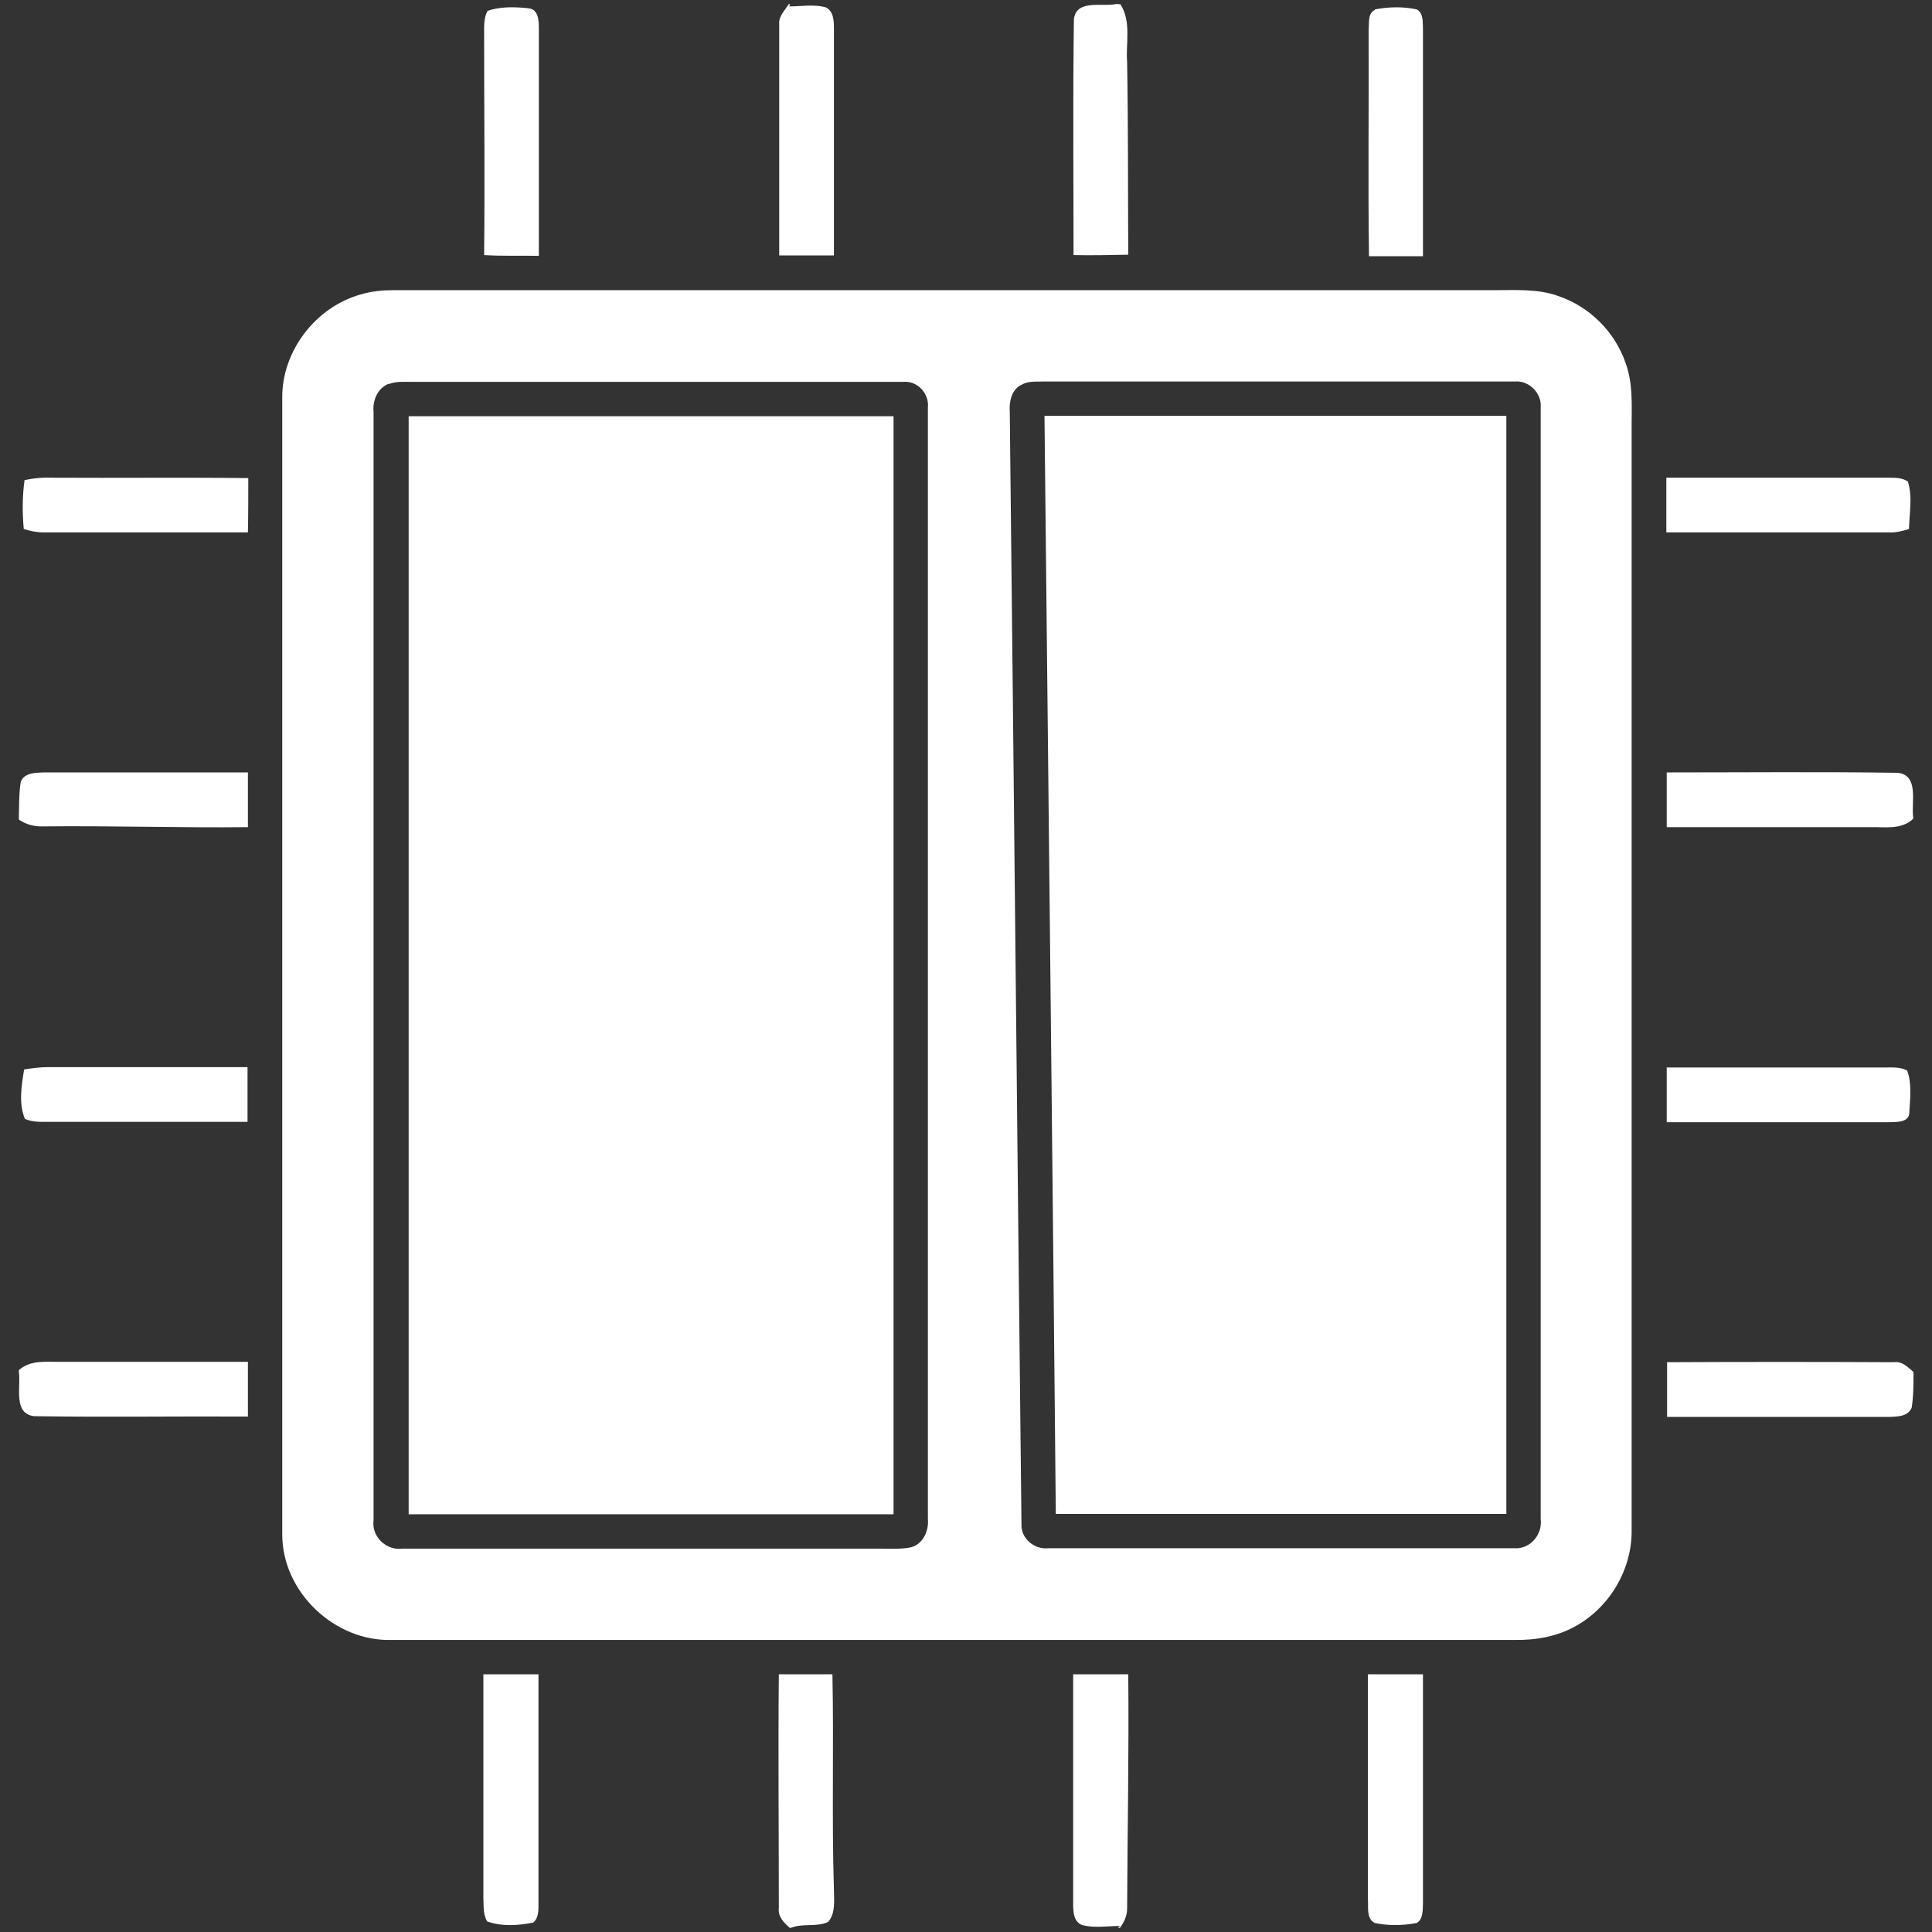 <?xml version="1.0" encoding="UTF-8"?>
<svg xmlns="http://www.w3.org/2000/svg" version="1.1" viewBox="0 0 512 512">
  <rect x="0" y="0" width="512" height="512" fill="#333333" stroke="none"/>
  <defs>
    <style>
      .cls-1 {
        fill: #fff;
      }
    </style>
  </defs>
  <!-- Generator: Adobe Illustrator 28.6.0, SVG Export Plug-In . SVG Version: 1.2.0 Build 709)  -->
  <g>
    <g id="Layer_1">
      <g>
        <path class="cls-1" d="M208.9,1.1h.5c0,.1-.2.4-.2.6,3.1,0,6.4-.6,9.5.2,2.2.9,2.3,3.6,2.3,5.6,0,20.1,0,40.1,0,60.2-4.8,0-9.7,0-14.5,0,0-20.4,0-40.9,0-61.3-.2-2.1,1.5-3.6,2.5-5.3Z"/>
        <path class="cls-1" d="M296.1,1.1h.8c3,4.6,1.4,10.3,1.8,15.4.3,17,.2,34,.3,51-4.9.1-9.7.2-14.5.1,0-20.9-.2-41.7.1-62.6.8-5.4,7.7-3,11.5-4Z"/>
        <path class="cls-1" d="M129.1,2.9c3.5-1.2,7.3-1.1,11-.7,2.7.3,2.7,3.5,2.7,5.5,0,20,0,40.1,0,60.1-4.8-.1-9.7.1-14.5-.2.2-19.6,0-39.1,0-58.7,0-2-.1-4.2.9-6Z"/>
        <path class="cls-1" d="M364.3,2.5c3.7-.7,7.5-.8,11.2,0,1.8,1.1,1.5,3.4,1.6,5.2,0,20.1,0,40.1,0,60.2-4.8,0-9.6,0-14.3,0-.3-20,0-40.1-.1-60.1.2-1.7-.3-4.3,1.7-5.2Z"/>
        <path class="cls-1" d="M95.7,78c2.7-.8,5.6-1.1,8.4-1.1,97.4,0,194.8,0,292.2,0,5.6,0,11.4-.4,16.8,1.6,8.2,2.8,14.9,9.5,17.7,17.7,2,5.4,1.6,11.2,1.6,16.8,0,97.4,0,194.9,0,292.3.2,10.3-5.6,20.4-14.6,25.5-5,2.9-10.8,3.9-16.5,3.8-99.1,0-198.3,0-297.4,0-15.2.5-29.1-12.7-29.1-27.9,0-100.4,0-200.9,0-301.3-.1-12.4,8.9-24.1,20.9-27.4ZM103,101.7c-3,1.2-4.3,4.5-4,7.5,0,97.9,0,195.8,0,293.7-.6,4.3,3.4,8.1,7.6,7.5,42.1,0,84.1,0,126.2,0,2.8,0,5.6.2,8.4-.3,3.3-.7,5-4.3,4.7-7.5,0-98.2,0-196.4,0-294.6.4-3.7-2.8-7.2-6.6-6.8-43.3,0-86.7,0-130,0-2.1,0-4.3-.2-6.3.6ZM270.6,102c-2.6,1.4-3.2,4.5-3,7.2,1.1,98.2,2,196.4,3.1,294.7-.2,3.8,3.4,6.8,7.1,6.4,41.2,0,82.5,0,123.7,0,4.1.2,7.3-3.7,6.8-7.7,0-98.2,0-196.5,0-294.7.3-3.7-3.1-7.1-6.8-6.8-41.6,0-83.2,0-124.8,0-2,.1-4.3-.2-6,.9Z"/>
        <path class="cls-1" d="M108.2,110.3c42.9,0,85.7,0,128.6,0,0,97,0,194,0,291-42.8,0-85.7,0-128.5,0,0-97,0-194,0-291Z"/>
        <path class="cls-1" d="M276.8,110.2c40.8,0,81.6,0,122.4,0,0,97,0,194,0,291-39.8,0-79.6,0-119.4,0-.9-97-2-193.9-3-290.9Z"/>
        <path class="cls-1" d="M6.3,127.3c2.5-.6,5.2-.8,7.8-.7,17.2.1,34.4-.1,51.7.1,0,4.8,0,9.6-.1,14.4-18.1,0-36.2,0-54.2,0-1.8,0-3.5-.4-5.2-.9-.4-4.3-.4-8.6.2-12.9Z"/>
        <path class="cls-1" d="M441.7,126.6c19.6,0,39.2,0,58.9,0,1.7,0,3.5,0,5,1,1.3,4.1.4,8.4.3,12.6-1.7.5-3.5,1-5.3.9-19.7,0-39.3,0-59,0,0-4.9,0-9.7,0-14.5Z"/>
        <path class="cls-1" d="M5.5,207.2c.9-2.4,3.8-2.4,5.9-2.5,18.1,0,36.2,0,54.3,0,0,4.8,0,9.7,0,14.5-18.1.2-36.2-.4-54.3-.2-2.3.1-4.5-.5-6.4-1.8v-.8c.1-3.1,0-6.2.5-9.2Z"/>
        <path class="cls-1" d="M441.6,204.7c20.4,0,40.9-.2,61.3.1,5.7.6,3.6,7.7,4.1,11.7v.5c-3.2,3-7.6,2.1-11.5,2.2-17.9,0-35.9,0-53.8,0,0-4.8,0-9.7,0-14.5Z"/>
        <path class="cls-1" d="M6.4,283.4c2.1-.3,4.2-.6,6.3-.6,17.6,0,35.3,0,52.9,0v14.5c-17.6,0-35.3,0-52.9,0-2,0-4.2.1-6.1-.8-1.7-4.1-.9-8.8-.2-13.1Z"/>
        <path class="cls-1" d="M441.6,282.9c19.2,0,38.4,0,57.7,0,2,0,4.3-.2,6.1.8,1.3,3.4.8,7.3.6,10.9.1,3-3.4,2.7-5.4,2.8-19.6,0-39.3,0-58.9,0,0-4.8,0-9.6,0-14.4Z"/>
        <path class="cls-1" d="M5,363.1c3.2-2.9,7.7-2.1,11.7-2.2,16.3,0,32.7,0,49,0,0,4.8,0,9.7,0,14.5-18.9-.1-37.8.2-56.7-.1-5.6-.7-3.4-7.8-4-11.7v-.5Z"/>
        <path class="cls-1" d="M441.6,361c20.1-.1,40.2-.1,60.3,0,2.2-.3,3.7,1.3,5.2,2.6v.3c0,3.1,0,6.2-.5,9.2-1,2.3-3.7,2.3-5.8,2.4-19.7,0-39.4,0-59,0,0-4.8,0-9.6,0-14.4Z"/>
        <path class="cls-1" d="M128.2,443.7h14.5c0,20.2,0,40.5,0,60.7,0,1.7.1,3.9-1.4,5.1-4,.8-8.3,1.1-12.2-.3-1.1-1.9-.9-4-1-6.1,0-19.8,0-39.6,0-59.4Z"/>
        <path class="cls-1" d="M206.4,505.6c0-20.6-.2-41.3,0-61.9,4.7,0,9.5,0,14.2,0,.4,19-.2,38,.4,57,0,2.9.5,6.2-1.5,8.6-3,1.5-6.7.3-9.9,1.6h-.3c-1.6-1.4-3.2-3-2.9-5.3Z"/>
        <path class="cls-1" d="M284.5,443.7h14.5c.2,20.7-.2,41.4-.3,62.1,0,1.9-.8,3.6-1.9,5.1h-.6c.2-.1.5-.4.6-.5-3.3,0-6.6.6-9.9-.2-2.4-.8-2.5-3.6-2.5-5.7v-60.9Z"/>
        <path class="cls-1" d="M362.6,443.7h14.5c0,20.3,0,40.5,0,60.8-.1,1.7.1,4-1.6,5.1-3.7.7-7.5.8-11.2,0-2.3-1.2-1.6-4.3-1.8-6.4,0-19.8,0-39.7,0-59.5Z"/>
      </g>
    </g>
  </g>
</svg>